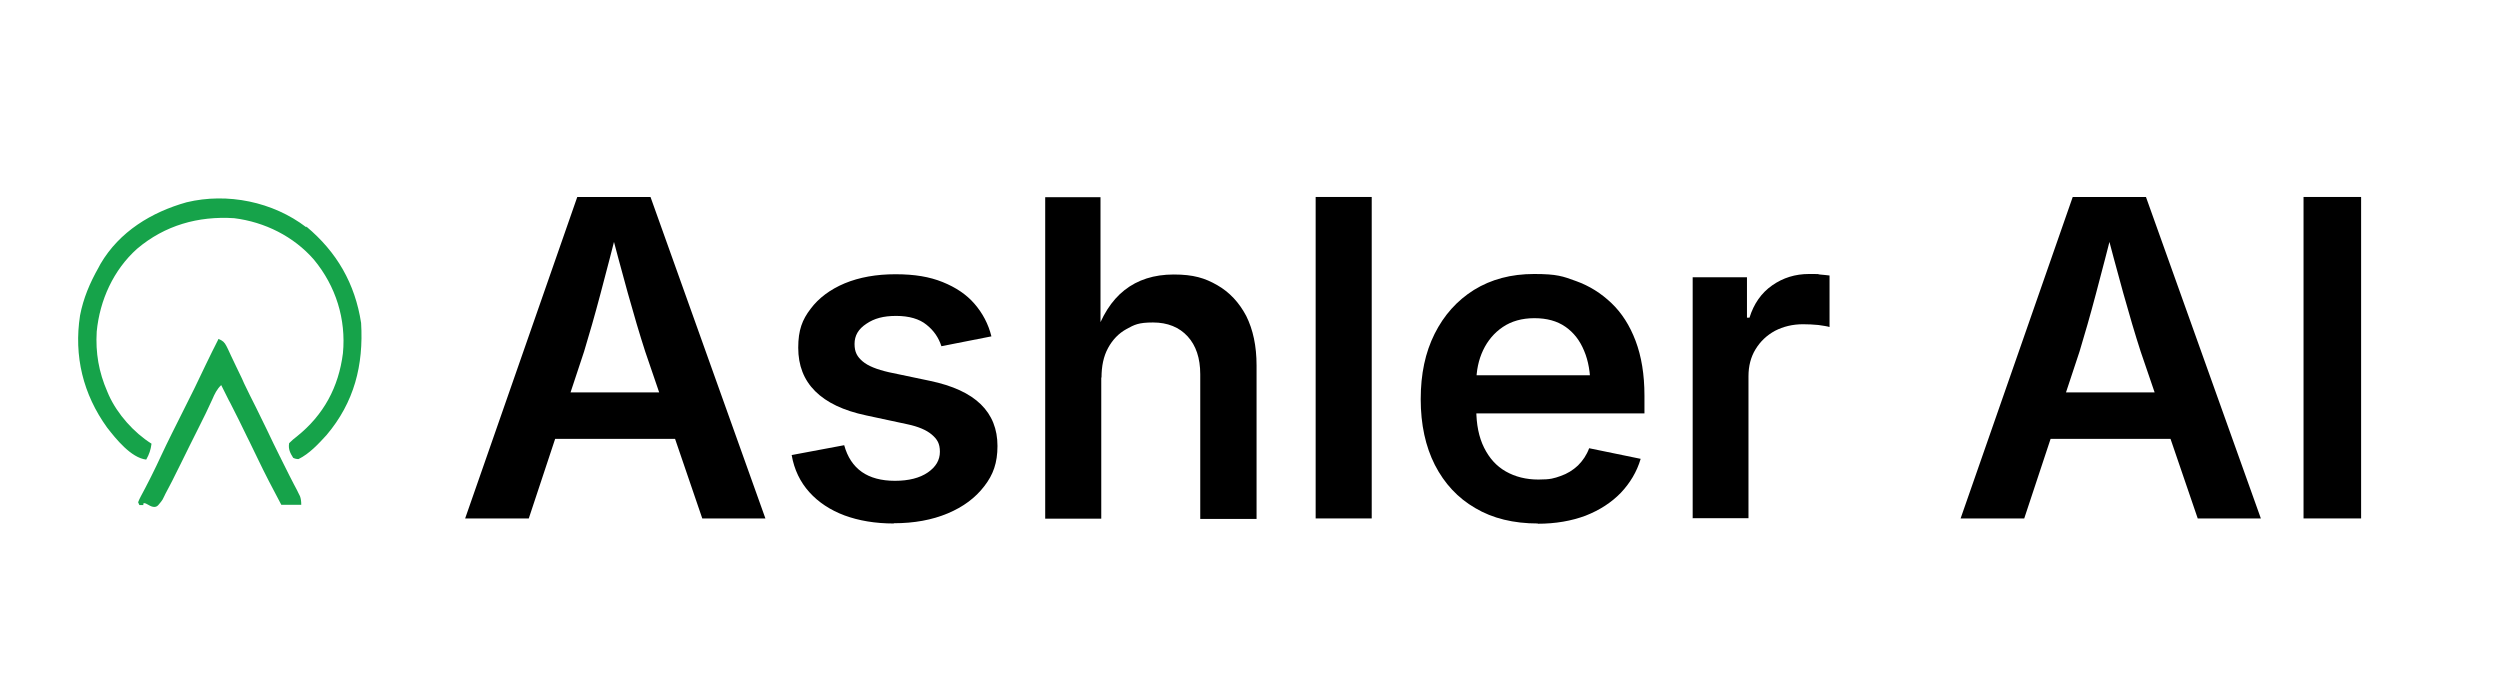 <?xml version="1.0" encoding="UTF-8"?>
<svg id="svg72" xmlns="http://www.w3.org/2000/svg" xmlns:svg="http://www.w3.org/2000/svg" xmlns:sodipodi="http://sodipodi.sourceforge.net/DTD/sodipodi-0.dtd" xmlns:inkscape="http://www.inkscape.org/namespaces/inkscape" version="1.1" viewBox="0 0 990 272">
  <!-- Generator: Adobe Illustrator 29.8.2, SVG Export Plug-In . SVG Version: 2.1.1 Build 3)  -->
  <defs>
    <style>
      .st0 {
        fill: #16a34a;
      }
    </style>
  </defs>
  <sodipodi:namedview id="namedview72" bordercolor="#ffffff" borderopacity="1" inkscape:current-layer="svg72" inkscape:cx="-98.870654" inkscape:cy="136.19269" inkscape:deskcolor="#505050" inkscape:pagecheckerboard="1" inkscape:pageopacity="0" inkscape:showpageshadow="0" inkscape:window-height="449" inkscape:window-maximized="0" inkscape:window-width="1312" inkscape:window-x="0" inkscape:window-y="38" inkscape:zoom="0.76362395" pagecolor="#505050"/>
  <g>
    <path id="path1" class="st0" d="M121.3,89.7c12.1,10.1,19.3,22.6,21.7,38.2,1,16.7-2.7,31.4-13.7,44.4-3.2,3.5-6.8,7.4-11.1,9.5q-1.1,0-2.1-.5c-1.2-1.9-2-3.5-1.6-5.8,1-1,2-1.9,3.1-2.7,10.6-8.5,16.5-19.5,18.2-32.9,1.3-13.5-2.8-26.6-11.5-37.1-8-9.2-19.5-14.9-31.6-16.4-14.2-.9-27.4,2.8-38.4,12.1-9.4,8.4-14.8,20.4-16,32.8-.5,8.4.8,16,4.2,23.8.2.4.4.9.6,1.4,3.4,7.5,9.9,14.8,16.9,19.2-.3,2.4-.9,4.2-2.1,6.3-6-.7-12-8.2-15.5-12.7-9.5-13.2-13.2-28.3-10.7-44.4,1.3-6.8,3.9-12.9,7.3-18.9.3-.5.5-1,.8-1.5,7.5-12.8,20.2-20.5,34.1-24.4,16.2-3.9,34.2-.2,47.4,9.9Z"/>
    <path id="path2" class="st0" d="M86.5,134.2c1.7.7,2.4,1.3,3.2,2.9.2.4.4.8.6,1.2.2.4.4.8.6,1.3q.3.7.6,1.3c.7,1.4,1.3,2.8,2,4.2.4.9.9,1.8,1.3,2.7.7,1.4,1.3,2.7,1.9,4.1,1.5,3.2,3.1,6.3,4.7,9.5,1.5,3,2.9,6,4.4,9,1.6,3.4,3.3,6.9,5,10.3.2.3.3.6.5,1,1.1,2.2,2.2,4.4,3.3,6.6.6,1.2,1.2,2.3,1.8,3.5.3.6.6,1.1.9,1.7.3.5.5,1,.8,1.6.2.5.5.9.7,1.4q.5,1.3.5,3.4h-7.9c-3.3-6.2-6.5-12.3-9.5-18.6-1.1-2.2-2.1-4.4-3.2-6.6q-.3-.7-.7-1.4c-2.2-4.6-4.5-9.2-6.8-13.7-.2-.4-.4-.7-.6-1.1-1-2-2-4-3-6-1.7,1.6-2.6,3.5-3.5,5.6-1.6,3.6-3.4,7.2-5.2,10.8-1.3,2.5-2.5,5.1-3.8,7.6-1.2,2.4-2.4,4.9-3.6,7.3-.6,1.3-1.3,2.5-1.9,3.8-.9,1.8-1.8,3.7-2.8,5.5-.3.6-.6,1.1-.9,1.7-.3.5-.5,1-.8,1.6q-.3.7-.7,1.4t-1.7,2.2-3.8,0-2.1,0c-.5,0-1,0-1.6,0l-.5-1.1q.4-1.1,1.1-2.4c.3-.5.5-1,.8-1.5q.4-.8.9-1.7c.6-1.2,1.2-2.3,1.8-3.5.3-.6.6-1.2.9-1.8,1.2-2.4,2.4-4.9,3.5-7.3,2.8-6,5.8-11.9,8.8-17.9,3.1-6.1,6.1-12.2,9-18.4,1.6-3.3,3.2-6.6,4.9-9.9h0Z"/>
  </g>
  <g>
    <path d="M184.2,205.3l44.4-127.3h29l45.5,127.3h-25l-22.6-66.1c-2.2-6.8-4.5-14.6-6.9-23.2-2.4-8.6-5-18.4-7.9-29.4h4.8c-2.8,11.1-5.4,21-7.7,29.7-2.3,8.7-4.5,16.3-6.5,22.9l-21.9,66.1h-25ZM210.1,173.8v-18.4h67.1v18.4h-67.1Z"/>
    <path d="M353.9,207.3c-7.3,0-13.8-1.1-19.5-3.2-5.6-2.1-10.3-5.2-13.9-9.2-3.6-4-6-8.9-7-14.7l20.8-3.9c1.3,4.7,3.6,8.2,7,10.6,3.3,2.3,7.7,3.5,13.1,3.5s9.8-1.1,13-3.3c3.2-2.2,4.8-4.9,4.8-8.2s-1.1-5-3.2-6.8c-2.1-1.8-5.4-3.2-9.7-4.1l-16.3-3.5c-9-1.9-15.7-5.1-20.2-9.6s-6.7-10.2-6.7-17.2,1.6-11.1,4.9-15.4c3.2-4.3,7.8-7.7,13.5-10.1,5.8-2.4,12.5-3.6,20.1-3.6s13.5,1,18.7,3.1c5.2,2.1,9.4,4.9,12.6,8.6,3.2,3.7,5.5,8,6.7,12.9l-19.8,3.9c-1.1-3.4-3-6.2-5.9-8.5-2.8-2.3-6.9-3.5-12-3.5s-8.7,1-11.8,3.1c-3.2,2.1-4.7,4.7-4.7,8s1.1,5.1,3.2,6.9c2.1,1.8,5.6,3.2,10.4,4.3l16.2,3.4c9.1,1.9,15.8,5,20.2,9.3,4.4,4.3,6.6,9.8,6.6,16.5s-1.7,11.4-5.2,15.9c-3.5,4.6-8.3,8.2-14.5,10.8-6.2,2.6-13.3,3.9-21.3,3.9Z"/>
    <path d="M436.1,149.4v56h-22.2v-127.3h21.9v55.4h-2.3c2.7-8.3,6.6-14.5,11.8-18.6,5.2-4.1,11.7-6.2,19.5-6.2s12.3,1.4,17.2,4.2c4.9,2.8,8.7,6.9,11.5,12.2,2.7,5.4,4.1,11.9,4.1,19.6v60.8h-22.3v-57.3c0-6.4-1.7-11.4-5-15-3.3-3.6-7.9-5.5-13.7-5.5s-7.4.9-10.5,2.6-5.5,4.2-7.3,7.5c-1.8,3.3-2.6,7.2-2.6,11.8Z"/>
    <path d="M543.2,78v127.3h-22.2v-127.3h22.2Z"/>
    <path d="M609,207.3c-9.6,0-17.9-2-24.8-6.1-6.9-4-12.2-9.7-16-17.1-3.7-7.3-5.6-16-5.6-26s1.8-18.5,5.5-25.9c3.7-7.4,8.9-13.2,15.6-17.4,6.8-4.2,14.7-6.3,23.8-6.3s11.4.9,16.6,2.8c5.3,1.9,9.9,4.8,14,8.7,4.1,3.9,7.3,8.9,9.6,15,2.3,6.1,3.5,13.3,3.5,21.7v7h-78.1v-15.1h67.1l-10.4,4.4c0-5.4-.8-10.1-2.5-14.1-1.7-4.1-4.1-7.2-7.4-9.5-3.3-2.3-7.4-3.4-12.3-3.4s-9.1,1.2-12.5,3.5c-3.4,2.3-6,5.4-7.8,9.2-1.8,3.8-2.7,8.1-2.7,12.9v10.4c0,6,1,11.1,3.1,15.3,2.1,4.2,4.9,7.3,8.6,9.4,3.7,2.1,8,3.2,12.9,3.2s6.2-.5,8.8-1.4c2.6-.9,4.9-2.3,6.9-4.2,1.9-1.9,3.4-4.1,4.4-6.8l20.4,4.2c-1.5,5.1-4.2,9.6-7.9,13.5-3.7,3.8-8.3,6.8-13.9,9-5.6,2.1-11.9,3.2-19,3.2Z"/>
    <path d="M670.3,205.3v-95.5h21.5v16h1c1.7-5.5,4.7-9.8,9-12.8,4.3-3,9.1-4.5,14.6-4.5s2.6,0,4.2.2c1.5.1,2.8.3,3.9.4v20.4c-.9-.3-2.4-.5-4.4-.8-2.1-.2-4.1-.3-6.1-.3-4.1,0-7.8.9-11.1,2.6-3.3,1.8-5.8,4.2-7.7,7.3-1.9,3.1-2.8,6.7-2.8,10.7v56.2h-22.2Z"/>
    <path d="M776.4,205.3l44.4-127.3h29l45.5,127.3h-25l-22.6-66.1c-2.2-6.8-4.5-14.6-6.9-23.2-2.4-8.6-5-18.4-7.9-29.4h4.8c-2.8,11.1-5.4,21-7.7,29.7-2.3,8.7-4.5,16.3-6.5,22.9l-21.9,66.1h-25ZM802.2,173.8v-18.4h67.1v18.4h-67.1Z"/>
    <path d="M935,78v127.3h-22.8v-127.3h22.8Z"/>
  </g>
</svg>